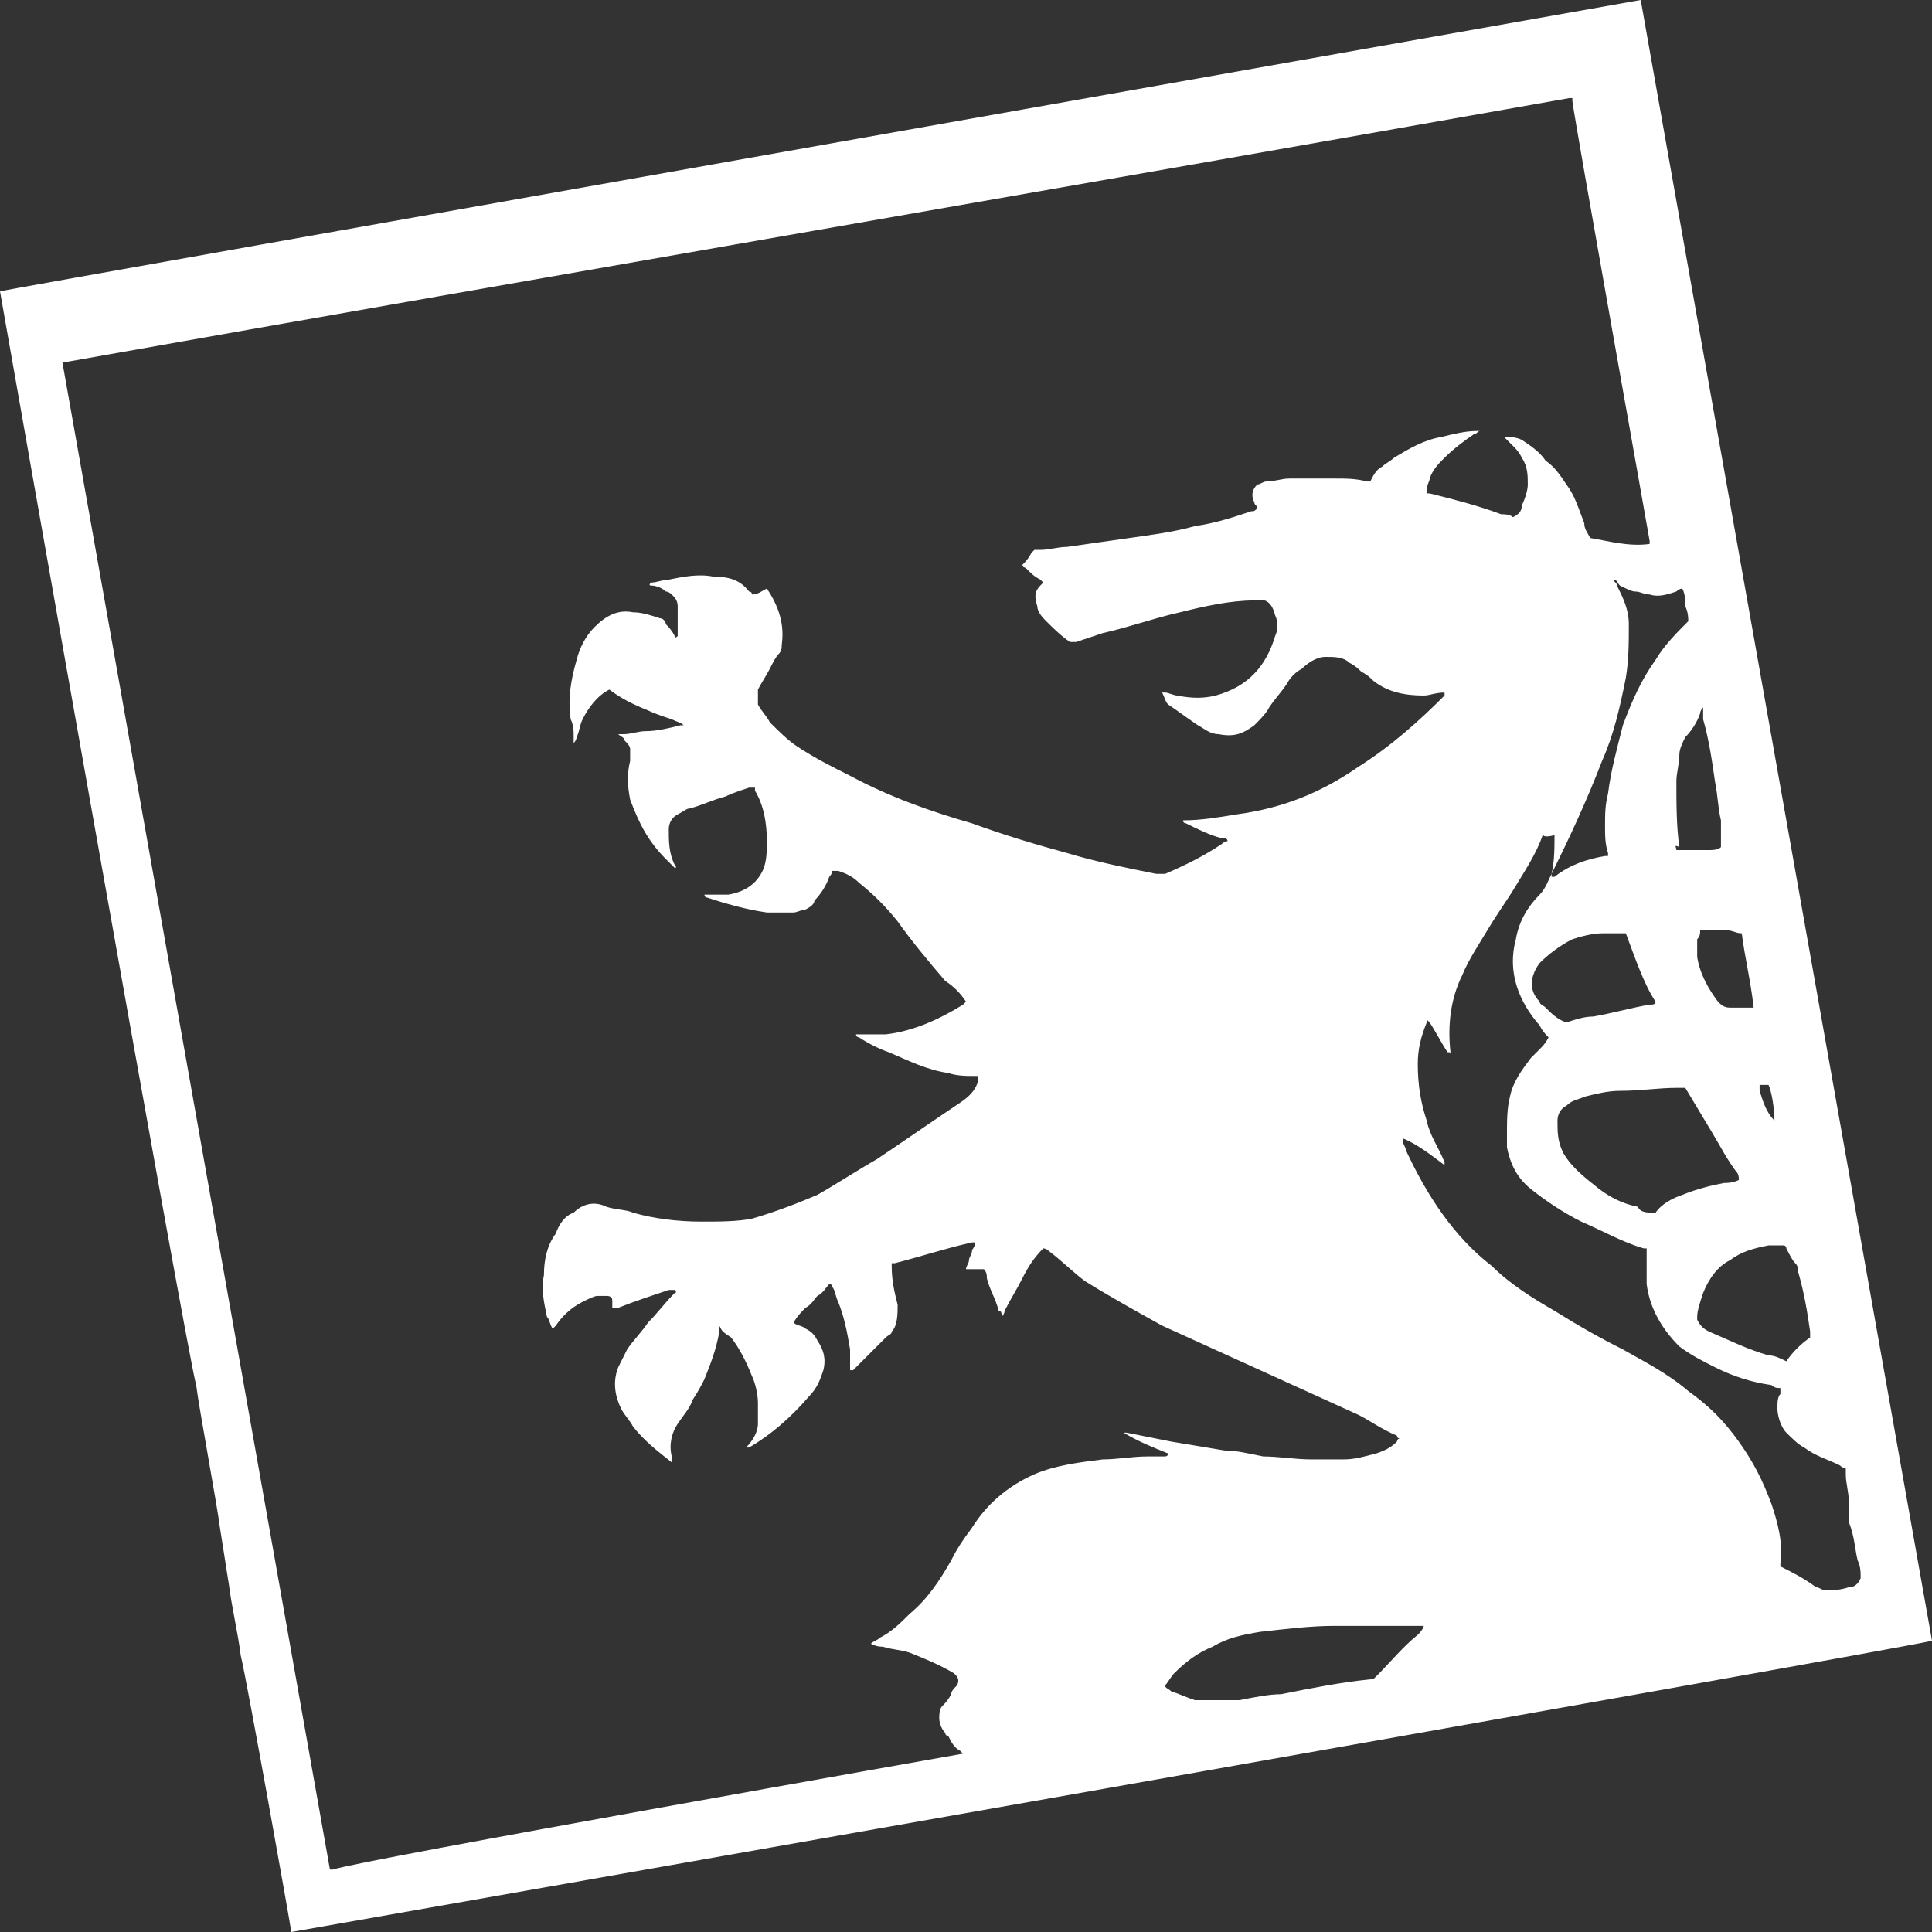 <svg xmlns="http://www.w3.org/2000/svg" xmlns:xlink="http://www.w3.org/1999/xlink" id="Ebene_1" x="0px" y="0px" viewBox="0 0 65 65" style="enable-background:new 0 0 65 65;" xml:space="preserve"><rect x="0" y="0" width="65" height="65" fill="#333333" stroke="none"/><path style="fill:#FFFFFF;" d="M59.7,37.7c0-0.4-0.1-1-0.2-1.2h-0.3c0,0,0,0.1,0,0.2C59.3,37,59.4,37.4,59.7,37.7z M59,33.9 C59,33.9,59,33.9,59,33.9c-0.1-0.9-0.3-1.7-0.4-2.5c-0.2,0-0.3-0.1-0.5-0.1c-0.2,0-0.4,0-0.6,0c-0.1,0-0.2,0-0.3,0 c0,0.1,0,0.2-0.1,0.3c0,0.2,0,0.4,0,0.6c0.1,0.6,0.4,1.1,0.7,1.5c0.1,0.1,0.2,0.2,0.4,0.2c0,0,0.1,0,0.1,0 C58.5,33.9,58.7,33.9,59,33.9z M56.4,28.6c0.4,0,0.7,0,1.1,0c0.1,0,0.3,0,0.4-0.1c0-0.3,0-0.6,0-0.8c0,0,0-0.1,0-0.1 c-0.1-0.4-0.1-0.8-0.2-1.3c-0.1-0.7-0.2-1.4-0.4-2.1c0,0,0-0.1,0-0.2c0,0,0-0.1,0-0.2c0,0-0.1,0.1-0.1,0.2c-0.1,0.3-0.3,0.6-0.5,0.8 c-0.1,0.2-0.2,0.4-0.2,0.6c0,0.3-0.1,0.6-0.1,0.9c0,0.7,0,1.5,0.1,2.2C56.3,28.4,56.4,28.5,56.4,28.6z M54.3,19.5 c0,0.1,0.1,0.1,0.1,0.2c0.2,0.4,0.4,0.8,0.4,1.3c0,0.6,0,1.2-0.1,1.8c-0.2,1-0.4,1.9-0.8,2.8c-0.5,1.3-1.1,2.6-1.7,3.8 c0,0,0,0.1,0,0.1c0,0,0,0,0.1,0c0.5-0.4,1.1-0.6,1.7-0.7c0,0,0.1,0,0.1,0c0,0,0,0,0-0.1c-0.1-0.3-0.1-0.6-0.1-0.9 c0-0.4,0-0.7,0.1-1.1c0.1-0.8,0.3-1.5,0.5-2.3c0.3-0.8,0.6-1.5,1.1-2.2c0.3-0.5,0.7-0.9,1.1-1.3c0-0.1,0-0.3-0.1-0.5 c0-0.2,0-0.4-0.1-0.6c0,0-0.1,0-0.2,0.1c-0.3,0.1-0.6,0.2-0.9,0.1c-0.2,0-0.3-0.1-0.5-0.1c-0.1,0-0.3-0.1-0.5-0.2 C54.4,19.6,54.4,19.5,54.3,19.5z M54.7,31.4c-0.3,0-0.5,0-0.8,0c-0.3,0-0.7,0.1-1,0.2c-0.4,0.2-0.8,0.5-1.1,0.8 c-0.3,0.4-0.4,0.9,0,1.3c0,0.1,0.1,0.1,0.2,0.2c0.2,0.2,0.4,0.4,0.7,0.5c0.3-0.1,0.6-0.2,0.9-0.2c0.6-0.1,1.3-0.3,1.9-0.4 c0.1,0,0.2,0,0.2-0.1C55.3,33.1,55,32.2,54.7,31.4z M60.9,45c0,0,0-0.1,0-0.2c-0.1-0.7-0.2-1.3-0.4-2c0-0.1,0-0.2-0.1-0.3 c-0.1-0.1-0.2-0.3-0.3-0.5c0,0,0-0.1-0.1-0.1c-0.2,0-0.3,0-0.5,0c-0.5,0.1-0.9,0.2-1.3,0.5c-0.4,0.2-0.7,0.6-0.9,1.1 c-0.1,0.3-0.2,0.6-0.2,0.8c0,0,0,0.1,0,0.1c0.1,0.2,0.2,0.3,0.4,0.4c0.7,0.3,1.3,0.6,2,0.8c0.2,0,0.4,0.1,0.6,0.2 C60.3,45.5,60.6,45.2,60.9,45z M47.9,54.7c-0.1,0-0.1,0-0.2,0c-0.1,0-0.2,0-0.4,0c-0.6,0-1.2,0-1.8,0c-0.2,0-0.4,0-0.6,0 c-0.8,0-1.6,0.1-2.5,0.2c-0.6,0.1-1.1,0.2-1.6,0.5c-0.5,0.2-0.9,0.5-1.3,0.9c-0.1,0.1-0.2,0.3-0.3,0.4c0,0.1,0.1,0.1,0.2,0.2 c0.3,0.1,0.5,0.2,0.8,0.3c0.1,0,0.2,0,0.3,0c0.3,0,0.6,0,0.9,0c0.1,0,0.2,0,0.3,0c0.5-0.1,1-0.2,1.4-0.2c1-0.2,2-0.4,3-0.5 c0.1,0,0.1,0,0.2-0.1c0.5-0.5,0.9-1,1.4-1.4C47.9,54.8,47.9,54.7,47.9,54.7z M55.7,40.8c0.2-0.3,0.6-0.5,0.9-0.6 c0.5-0.2,0.9-0.3,1.4-0.4c0.1,0,0.3,0,0.5-0.1c0-0.1,0-0.2-0.1-0.3c-0.3-0.4-0.5-0.8-0.8-1.3c-0.3-0.5-0.6-1-0.9-1.5c0,0,0,0,0,0 c-0.1,0-0.2,0-0.3,0c-0.6,0-1.2,0.1-1.9,0.1c-0.4,0-0.8,0.1-1.2,0.2c-0.2,0.1-0.4,0.1-0.6,0.3c-0.2,0.1-0.3,0.3-0.3,0.5 c0,0.4,0,0.7,0.2,1.1c0.3,0.5,0.7,0.8,1.2,1.2c0.4,0.3,0.8,0.5,1.3,0.6C55.2,40.8,55.4,40.8,55.7,40.8z M51.9,28c0,0,0,0.1,0,0.1 c-0.2,0.6-0.6,1.2-0.9,1.7c-0.3,0.5-0.6,0.9-0.9,1.4c-0.3,0.5-0.7,1.1-0.9,1.6c-0.4,0.8-0.5,1.7-0.4,2.6c0,0,0,0,0,0.1 c0-0.1,0-0.1-0.1-0.1c-0.2-0.3-0.4-0.7-0.6-1c0,0,0,0-0.1-0.1c0,0,0,0,0,0.1c-0.2,0.5-0.3,0.9-0.3,1.4c0,0.7,0.1,1.3,0.3,1.9 c0.1,0.5,0.4,0.9,0.6,1.4c0,0,0,0.1,0,0.1c-0.4-0.3-0.9-0.7-1.4-0.9c0,0,0,0.1,0,0.1c0,0.1,0.1,0.2,0.1,0.3c0.7,1.5,1.6,2.9,2.9,3.9 c0.6,0.6,1.4,1.1,2.1,1.5c0.8,0.5,1.5,0.9,2.3,1.3c0.7,0.4,1.5,0.8,2.2,1.4c0.7,0.5,1.2,1,1.7,1.7c0.5,0.7,0.8,1.3,1.1,2.1 c0.2,0.6,0.4,1.3,0.3,2c0,0,0,0.1,0,0.1l0,0c0.4,0.2,0.8,0.4,1.2,0.7c0.1,0,0.2,0.1,0.3,0.1c0.3,0,0.5,0,0.8-0.1 c0.2,0,0.3-0.1,0.4-0.3c0-0.2,0-0.4-0.1-0.6c-0.1-0.4-0.1-0.8-0.3-1.3c0,0,0-0.1,0-0.1c0-0.2,0-0.4,0-0.6c0-0.3-0.1-0.6-0.1-0.9 c0-0.1,0-0.1,0-0.2c-0.1,0-0.2-0.1-0.2-0.1c-0.4-0.2-0.8-0.3-1.2-0.6c-0.2-0.1-0.4-0.3-0.6-0.5c-0.2-0.2-0.3-0.6-0.3-0.8 c0-0.2,0-0.4,0.1-0.5c0,0,0-0.1,0-0.2c-0.1,0-0.2,0-0.3-0.1c-0.7-0.1-1.3-0.3-1.9-0.6c-0.4-0.2-0.8-0.4-1.2-0.7 c-0.6-0.6-1-1.3-1.1-2.1c0-0.4,0-0.7,0-1.1c0,0,0-0.1,0-0.1c0,0-0.1,0-0.1,0c-0.7-0.2-1.4-0.6-2.1-0.9c-0.6-0.3-1.2-0.7-1.7-1.1 c-0.5-0.4-0.7-0.9-0.8-1.4c0-0.1,0-0.2,0-0.4c0-0.5,0-0.9,0.1-1.3c0.1-0.5,0.4-0.9,0.7-1.3c0.1-0.1,0.2-0.2,0.3-0.3 c0.1-0.1,0.2-0.2,0.3-0.4c-0.1-0.1-0.2-0.2-0.3-0.4c-0.7-0.8-1.1-1.8-0.8-2.9c0.1-0.6,0.4-1.1,0.8-1.5c0.2-0.2,0.3-0.5,0.4-0.7 c0.1-0.4,0.1-0.9,0.1-1.3C51.9,28.2,51.9,28.1,51.9,28z M24.2,44.6c0,0.1,0,0.1,0,0.2c-0.1,0.6-0.3,1.1-0.5,1.6 c-0.1,0.2-0.2,0.4-0.4,0.7c-0.1,0.3-0.3,0.5-0.5,0.8c-0.2,0.3-0.3,0.7-0.2,1.1c0,0,0,0,0,0.1c0,0,0,0,0,0.1h0 c-0.5-0.4-0.9-0.7-1.3-1.2c-0.1-0.2-0.3-0.4-0.4-0.6c-0.2-0.4-0.3-0.9-0.1-1.4c0.1-0.2,0.2-0.4,0.3-0.6c0.2-0.3,0.5-0.6,0.7-0.9 c0.3-0.3,0.6-0.7,0.9-1c0,0,0.1,0,0-0.1c0,0-0.1,0-0.2,0c-0.6,0.2-1.2,0.4-1.7,0.6c0,0-0.1,0-0.2,0c0-0.1,0-0.2,0-0.2 c0-0.1,0-0.2-0.2-0.2c-0.1,0-0.2,0-0.3,0c-0.1,0-0.3,0.1-0.5,0.2c-0.4,0.2-0.7,0.5-0.9,0.8c0,0-0.1,0.1-0.1,0.1 c-0.1-0.1-0.1-0.3-0.2-0.4c-0.1-0.5-0.2-0.9-0.1-1.4c0-0.5,0.1-1,0.4-1.4c0.1-0.3,0.3-0.6,0.6-0.7c0.3-0.3,0.7-0.4,1.1-0.2 c0.3,0.1,0.7,0.1,0.9,0.2c0.7,0.2,1.5,0.3,2.3,0.3c0.6,0,1.2,0,1.7-0.1c0.7-0.2,1.5-0.5,2.2-0.8c0.7-0.4,1.3-0.8,2-1.2 c0.9-0.6,1.9-1.3,2.8-1.9c0.3-0.2,0.5-0.4,0.6-0.7c0,0,0-0.1,0-0.1c0,0,0-0.1,0-0.1c0,0-0.1,0-0.1,0c-0.3,0-0.6,0-0.9-0.1 c-0.7-0.1-1.3-0.4-2-0.7c-0.3-0.1-0.7-0.3-1-0.5c0,0-0.1,0-0.1-0.1c0.1,0,0.1,0,0.2,0c0.3,0,0.5,0,0.8,0c0.9-0.1,1.8-0.5,2.6-1 c0,0,0,0,0.1-0.1c-0.2-0.3-0.4-0.5-0.7-0.7c-0.6-0.7-1.1-1.3-1.6-2c-0.4-0.5-0.8-0.9-1.3-1.3c-0.2-0.2-0.4-0.3-0.7-0.4 c0,0-0.1,0-0.2,0c0,0.1-0.1,0.2-0.1,0.2c-0.1,0.3-0.3,0.6-0.5,0.8c0,0.1-0.1,0.2-0.3,0.3c-0.1,0-0.3,0.1-0.4,0.1c-0.3,0-0.7,0-0.9,0 c-0.7-0.1-1.4-0.3-2-0.5c0,0-0.1,0-0.1-0.1c0.2,0,0.3,0,0.4,0c0.1,0,0.3,0,0.4,0c0.6-0.1,1-0.4,1.2-0.9c0.1-0.3,0.1-0.6,0.1-0.9 c0-0.6-0.1-1.2-0.4-1.7c0,0,0-0.1,0-0.1c0,0-0.1,0-0.2,0c-0.3,0.1-0.6,0.2-0.8,0.3c-0.4,0.1-0.8,0.3-1.2,0.4c-0.1,0-0.2,0.1-0.4,0.2 c-0.2,0.1-0.3,0.3-0.3,0.5c0,0.4,0,0.8,0.2,1.2c0,0,0.1,0.1,0,0.1c-0.1-0.1-0.2-0.2-0.3-0.3c-0.6-0.6-0.9-1.2-1.2-2 c-0.1-0.5-0.1-0.9,0-1.3c0-0.1,0-0.3,0-0.4c0-0.1-0.1-0.2-0.2-0.3c0-0.1-0.1-0.1-0.2-0.2c0.1,0,0.1,0,0.2,0c0.2,0,0.5-0.1,0.7-0.1 c0.4,0,0.8-0.1,1.2-0.2c0,0,0,0,0.1,0c0,0,0.1,0,0,0c-0.1-0.1-0.2-0.1-0.4-0.2c-0.3-0.1-0.6-0.2-0.8-0.3c-0.5-0.2-0.9-0.4-1.3-0.7 c-0.4,0.2-0.7,0.6-0.9,1c-0.1,0.2-0.1,0.4-0.2,0.6c0,0,0,0.1-0.1,0.2c0-0.1,0-0.1,0-0.2c0-0.2,0-0.4-0.1-0.6c-0.1-0.7,0-1.3,0.2-2 c0.1-0.4,0.3-0.8,0.6-1.1c0.4-0.4,0.8-0.6,1.3-0.5c0.3,0,0.6,0.1,0.9,0.2c0.1,0,0.2,0.1,0.2,0.2c0.1,0.1,0.2,0.2,0.3,0.4 c0,0,0,0.1,0.1,0v0c0-0.3,0-0.7,0-1c0-0.2-0.1-0.3-0.2-0.4c0,0-0.1-0.1-0.2-0.1c-0.1-0.1-0.3-0.2-0.5-0.2c0,0-0.1,0,0-0.1 c0.2,0,0.4-0.1,0.6-0.1c0.5-0.1,1-0.2,1.5-0.1c0.5,0,0.9,0.1,1.2,0.5c0,0,0.1,0,0.1,0.1c0.2,0,0.3-0.1,0.5-0.2 c0.4,0.6,0.6,1.2,0.5,1.9c0,0.1,0,0.2-0.1,0.3c-0.1,0.1-0.2,0.3-0.3,0.5c-0.1,0.2-0.3,0.5-0.4,0.7c0,0.2,0,0.4,0,0.5 c0.1,0.2,0.3,0.4,0.4,0.6c0.3,0.3,0.6,0.6,0.9,0.8c0.6,0.4,1.2,0.7,1.8,1c1.3,0.7,2.7,1.2,4.1,1.6c1.1,0.4,2.1,0.7,3.2,1 c1,0.3,2,0.5,3,0.7c0.1,0,0.2,0,0.3,0c0.7-0.3,1.3-0.6,1.9-1c0,0,0.1-0.1,0.2-0.1c0-0.1-0.1-0.1-0.2-0.1c-0.4-0.1-0.8-0.3-1.2-0.5 c0,0-0.1,0-0.1-0.1c0.6,0,1.2-0.1,1.8-0.2c1.5-0.2,2.8-0.7,4.1-1.6c1.1-0.7,2-1.5,2.9-2.4c0,0,0,0,0-0.1c-0.3,0-0.5,0.1-0.7,0.1 c-0.6,0-1.2-0.1-1.7-0.5c-0.1-0.1-0.2-0.2-0.4-0.3c-0.1-0.1-0.2-0.2-0.4-0.3c-0.2-0.2-0.5-0.2-0.8-0.2c-0.3,0-0.6,0.2-0.8,0.4 c-0.2,0.1-0.4,0.3-0.5,0.5c-0.2,0.3-0.4,0.5-0.6,0.8c-0.1,0.2-0.3,0.4-0.5,0.6c-0.4,0.3-0.7,0.4-1.2,0.3c-0.3,0-0.5-0.2-0.7-0.3 c-0.3-0.2-0.7-0.5-1-0.7c-0.1-0.1-0.1-0.2-0.2-0.4c0,0,0.1,0,0.1,0c0.1,0,0.3,0.1,0.4,0.1c0.5,0.1,0.9,0.1,1.3,0c1.1-0.3,1.7-1,2-2 c0.1-0.2,0.1-0.5,0-0.7c-0.1-0.4-0.3-0.6-0.7-0.5c-0.8,0-1.7,0.2-2.5,0.4c-0.9,0.2-1.7,0.5-2.6,0.7c-0.3,0.1-0.6,0.2-0.9,0.3 c-0.1,0-0.1,0-0.2,0c-0.3-0.2-0.6-0.5-0.8-0.7c-0.1-0.1-0.3-0.3-0.3-0.5c-0.1-0.3-0.1-0.5,0.1-0.7c0,0,0.1-0.1,0.1-0.1 c0,0-0.1-0.1-0.1-0.1c-0.2-0.1-0.3-0.2-0.5-0.4c0,0-0.1,0-0.1-0.1c0.1-0.1,0.2-0.2,0.3-0.4c0,0,0.1-0.1,0.1-0.1c0,0,0.1,0,0.2,0 c0.3,0,0.6-0.1,0.9-0.1c0.7-0.1,1.4-0.2,2.1-0.3c0.7-0.1,1.5-0.2,2.2-0.4c0.7-0.1,1.3-0.3,1.9-0.5c0.1,0,0.1,0,0.2-0.1 c0-0.1-0.1-0.1-0.1-0.2c-0.1-0.2-0.1-0.4,0.1-0.6c0.1,0,0.2-0.1,0.3-0.1c0.3,0,0.5-0.1,0.8-0.1c0.5,0,1,0,1.5,0c0.4,0,0.7,0,1.1,0.1 c0,0,0,0,0.1,0c0.1-0.2,0.2-0.4,0.4-0.5c0.1-0.1,0.3-0.2,0.4-0.3c0.5-0.3,1-0.6,1.6-0.7c0.4-0.1,0.8-0.2,1.2-0.2c0,0,0.1,0,0.1,0 c-0.1,0-0.1,0.1-0.2,0.1c-0.3,0.2-0.7,0.5-1,0.8c-0.2,0.2-0.4,0.4-0.5,0.7c0,0.1-0.1,0.2-0.1,0.4c0,0,0,0.1,0,0.1c0,0,0.1,0,0.1,0 c0.8,0.2,1.6,0.4,2.4,0.7c0.1,0,0.3,0,0.4,0.1c0.2-0.1,0.3-0.2,0.3-0.4c0.1-0.2,0.2-0.5,0.2-0.7c0-0.3,0-0.6-0.2-0.9 c-0.1-0.2-0.2-0.3-0.3-0.4c-0.1-0.1-0.1-0.1-0.2-0.2c0,0,0,0-0.1-0.1c0.2,0,0.4,0,0.6,0.1c0.3,0.2,0.6,0.4,0.8,0.7 c0.3,0.2,0.5,0.5,0.7,0.8c0.3,0.4,0.4,0.8,0.6,1.3c0,0.2,0.1,0.3,0.2,0.5c0.6,0.1,1.3,0.3,2,0.2c0,0,0-0.1,0-0.1 c-0.1-0.6-2.5-14-2.6-14.8c0,0,0-0.1,0-0.1c0,0-0.1,0-0.1,0c-16.9,3-33.8,5.9-50.7,8.9c0,0,0,0,0,0v0c3,16.9,9,50.7,9,50.7s0,0,0,0 c0,0,0,0,0.1,0C12,62.6,32.4,59,32.4,59c0,0,0,0-0.1-0.1c-0.2-0.1-0.3-0.3-0.4-0.5c-0.1,0-0.1-0.1-0.1-0.1c-0.1-0.1-0.2-0.3-0.2-0.5 c0-0.1,0-0.3,0.1-0.4c0.1-0.1,0.2-0.2,0.3-0.4c0-0.1,0.1-0.2,0.2-0.3c0.1-0.2,0-0.3-0.1-0.4c-0.5-0.3-1-0.5-1.5-0.7 c-0.3-0.1-0.6-0.1-0.9-0.2c-0.1,0-0.2,0-0.4-0.1c0.1-0.1,0.2-0.1,0.3-0.2c0.4-0.2,0.7-0.5,1-0.8c0.6-0.5,1-1.1,1.4-1.8 c0.2-0.4,0.4-0.7,0.7-1.1c0.5-0.8,1.2-1.4,2.1-1.8c0.7-0.3,1.5-0.4,2.3-0.5c0.5,0,1-0.1,1.5-0.1c0.2,0,0.4,0,0.6,0 c0,0,0.1,0,0.1-0.1c-0.5-0.2-1-0.4-1.5-0.7c0,0,0.1,0,0.1,0c0.5,0.1,1,0.2,1.5,0.3c0.6,0.1,1.2,0.2,1.8,0.3c0.4,0,0.8,0.1,1.3,0.2 c0.5,0,1.1,0.1,1.6,0.1c0.4,0,0.7,0,1.1,0c0.4,0,0.7-0.1,1.1-0.2c0.3-0.1,0.5-0.2,0.7-0.4c0,0,0-0.1,0.1-0.1c0,0-0.1,0-0.1-0.1 c-0.5-0.2-0.9-0.5-1.3-0.7c-1.1-0.5-2.2-1-3.3-1.5c-1.1-0.5-2.2-1-3.3-1.5c-0.9-0.5-1.8-1-2.6-1.5c-0.4-0.3-0.8-0.7-1.2-1 c0,0-0.1-0.1-0.2-0.1c-0.3,0.3-0.5,0.6-0.7,1c-0.2,0.4-0.4,0.7-0.6,1.1c0,0,0,0.1-0.1,0.2c0-0.1,0-0.2-0.1-0.2 c-0.1-0.4-0.3-0.7-0.4-1.1c0-0.1,0-0.2-0.1-0.3c-0.2,0-0.4,0-0.6,0c0-0.1,0.1-0.2,0.1-0.3c0-0.1,0.1-0.2,0.1-0.3 c0-0.1,0.1-0.1,0.1-0.3c0,0-0.1,0-0.1,0c-0.9,0.2-1.8,0.5-2.6,0.7c0,0-0.1,0-0.1,0c0,0,0,0.1,0,0.1c0,0.5,0.1,0.9,0.2,1.3 c0,0.3,0,0.7-0.2,0.9c0,0.1-0.1,0.1-0.2,0.2c-0.4,0.4-0.7,0.7-1.1,1.1c0,0,0,0-0.1,0c0,0,0-0.1,0-0.1c0-0.2,0-0.4,0-0.6 c-0.1-0.6-0.2-1.1-0.4-1.6c-0.1-0.2-0.1-0.4-0.2-0.5c0,0,0-0.1-0.1-0.1c-0.1,0.1-0.2,0.3-0.4,0.4c-0.1,0.1-0.2,0.3-0.4,0.4 c-0.1,0.1-0.3,0.3-0.4,0.5c0.1,0.1,0.3,0.1,0.4,0.2c0.2,0.1,0.3,0.2,0.4,0.4c0.2,0.3,0.3,0.6,0.2,1c-0.1,0.3-0.2,0.6-0.5,0.9 c-0.6,0.7-1.3,1.3-2,1.7c0,0,0,0-0.1,0c0.2-0.2,0.4-0.5,0.4-0.8c0-0.2,0-0.4,0-0.7c0-0.3-0.1-0.7-0.2-0.9c-0.2-0.5-0.4-0.9-0.7-1.3 C24.3,44.8,24.3,44.8,24.2,44.6z M9.8,65c0-0.1-1.5-8.5-1.7-9.3c-0.1-0.8-0.3-1.6-0.4-2.4c-0.1-0.6-0.2-1.3-0.3-1.9 c-0.1-0.8-0.7-4-0.8-4.8C6.3,45.6,0,9.8,0,9.8C0.4,9.7,55.2,0,55.2,0S65,55.2,65,55.2C64.4,55.4,9.8,65,9.8,65z"></path></svg>
